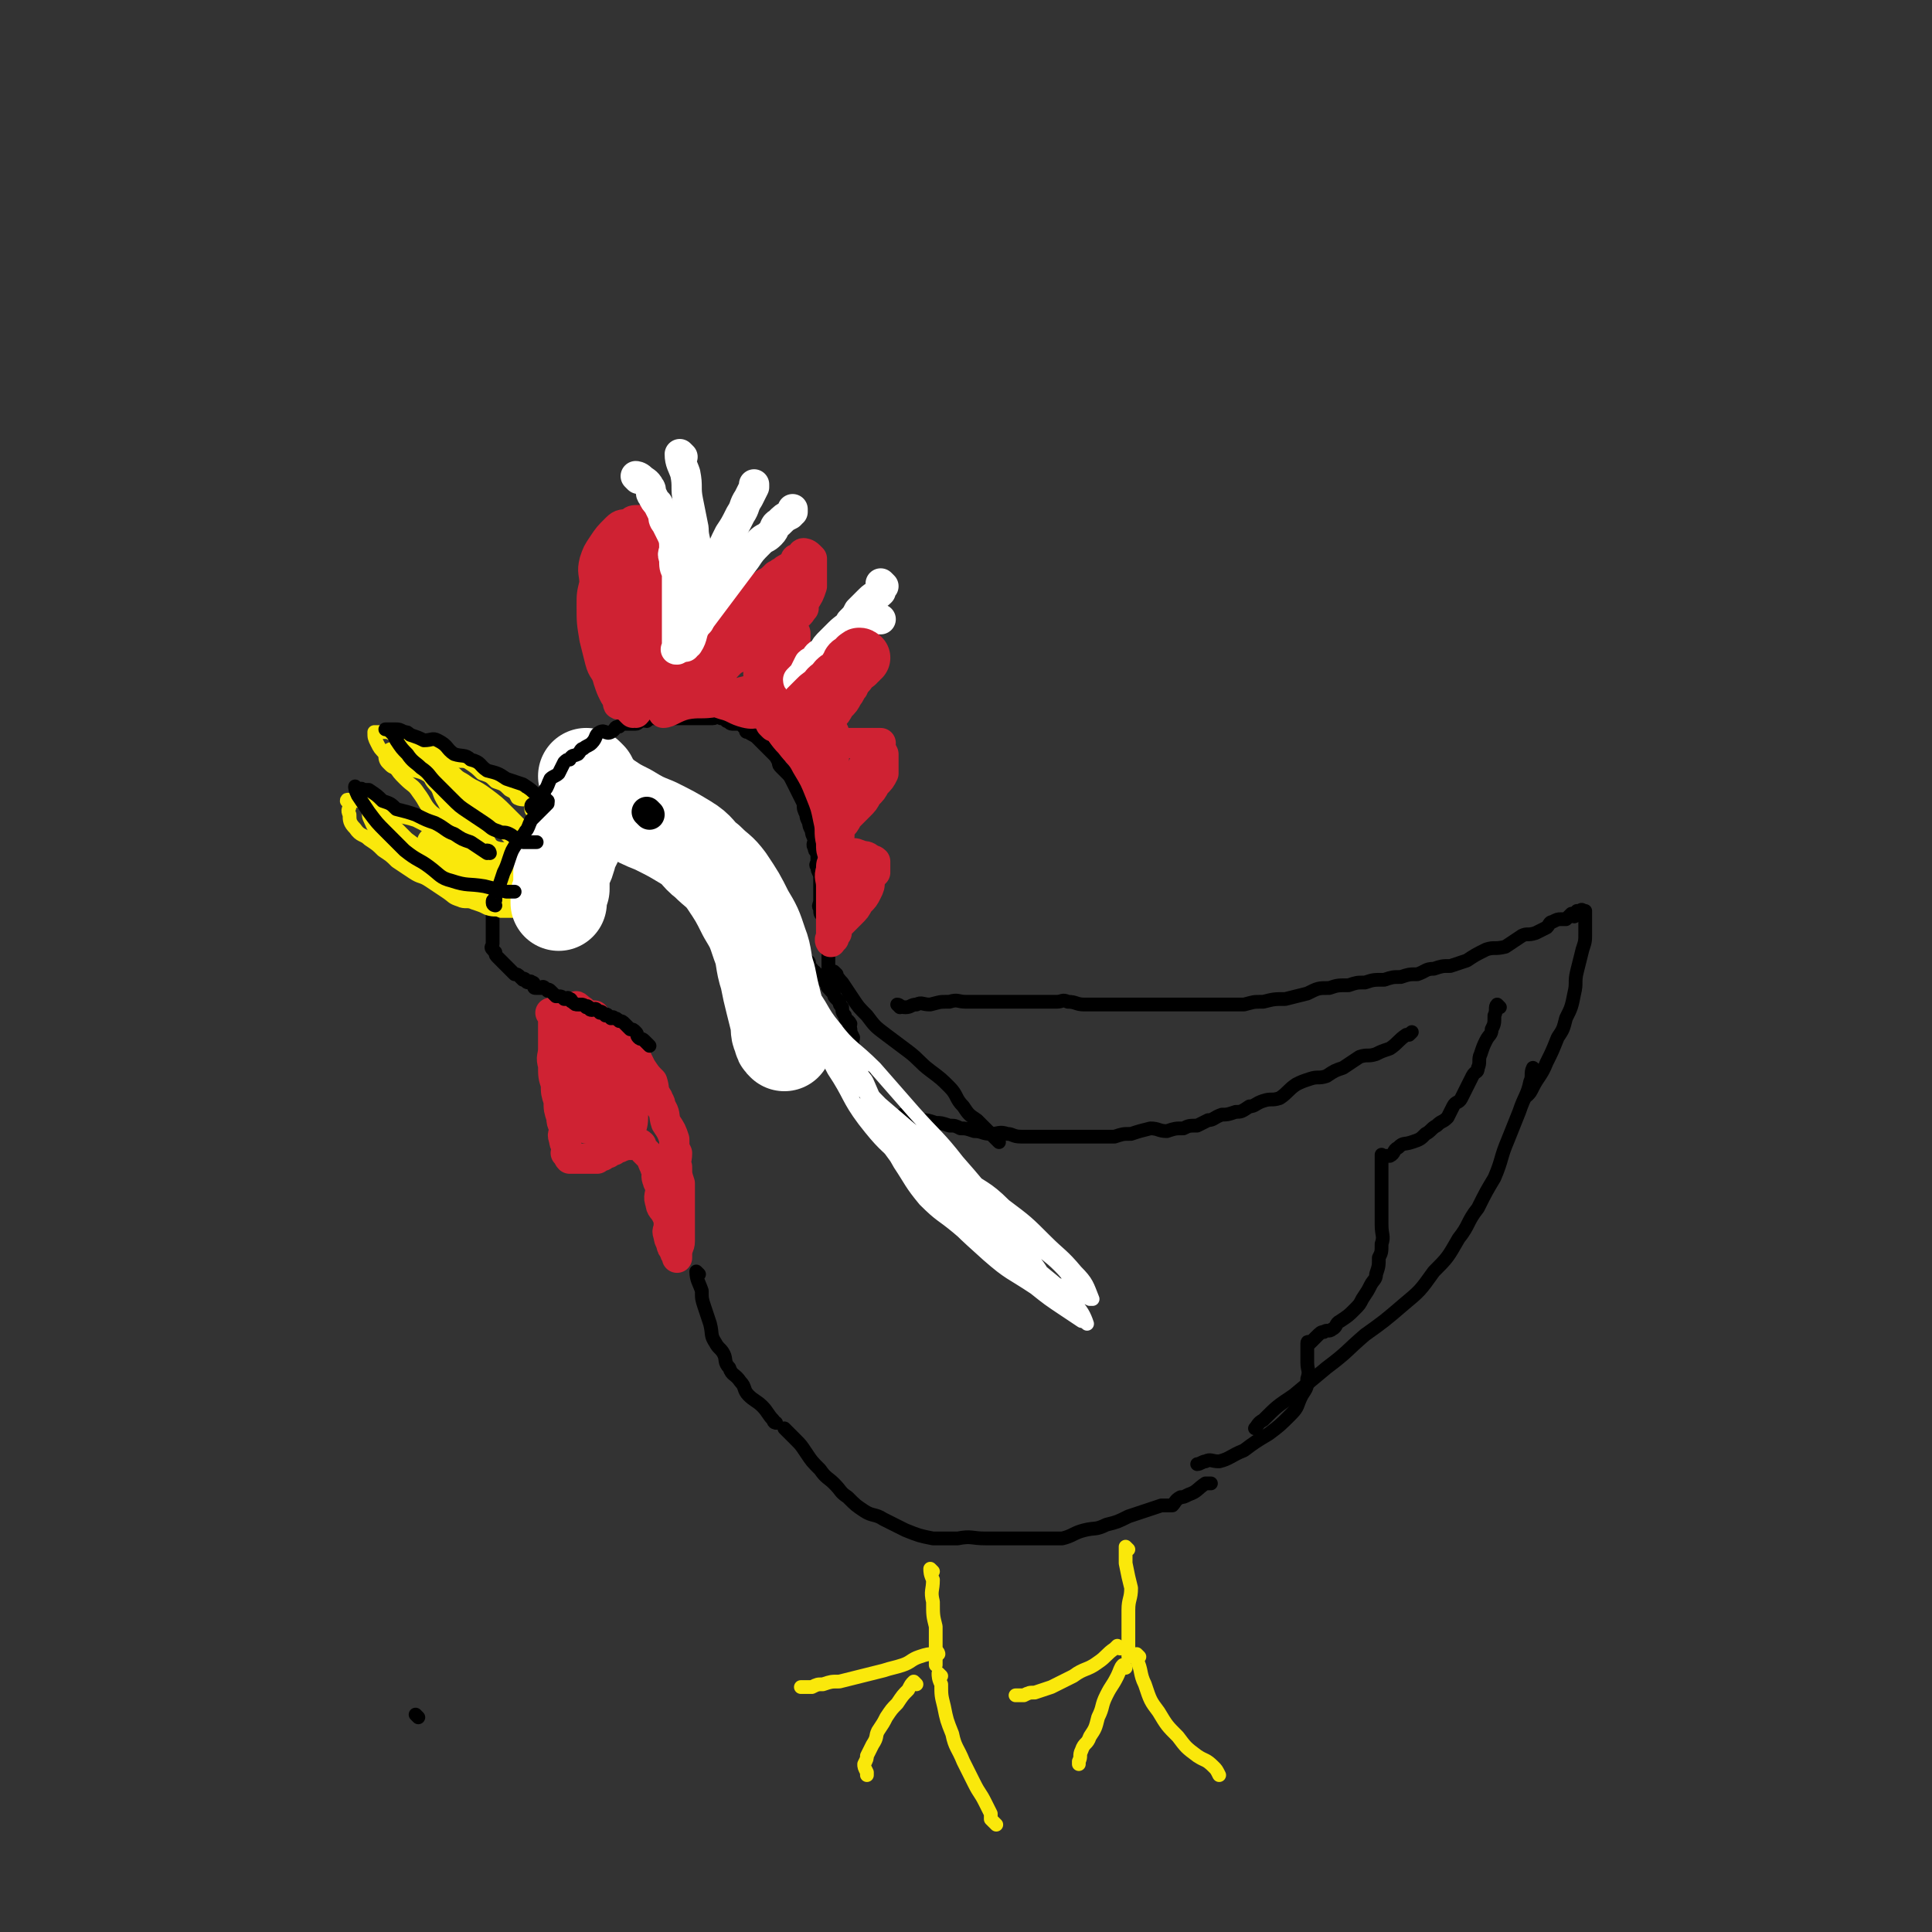 <svg viewBox='0 0 702 702' version='1.1' xmlns='http://www.w3.org/2000/svg' xmlns:xlink='http://www.w3.org/1999/xlink'><rect x="0" y="0" width="702" height="702" fill="#333333" stroke="none"/><g fill='none' stroke='rgb(207,34,51)' stroke-width='11' stroke-linecap='round' stroke-linejoin='round'><path d='M201,369c0,0 -1,-1 -1,-1 0,0 1,1 1,2 0,2 0,2 0,4 0,4 0,4 0,7 0,3 -1,3 0,6 0,4 0,4 1,7 0,3 0,3 1,6 0,3 0,3 1,6 0,3 1,2 1,5 0,1 -1,1 0,3 0,1 0,1 1,3 0,0 0,0 0,1 0,1 -1,1 0,1 0,1 1,0 1,1 0,0 -1,0 0,1 0,0 0,0 1,0 1,0 1,0 2,0 0,0 0,0 1,0 1,0 1,0 3,0 1,0 2,0 3,0 1,-1 1,-1 2,-1 1,-1 1,-1 2,-1 1,-1 1,-1 2,-1 1,-1 1,-1 2,-1 0,-1 -1,-2 0,-2 0,0 0,0 1,1 1,0 1,0 1,0 0,0 0,0 1,0 0,0 0,0 1,0 0,0 0,0 1,0 0,0 0,0 1,0 0,0 0,0 1,0 0,0 0,-1 1,0 0,0 0,1 1,2 1,1 1,1 2,2 0,0 0,0 1,1 0,1 0,1 1,3 0,1 1,1 1,2 0,1 -1,1 0,3 0,1 1,1 1,3 0,2 -1,3 0,5 0,2 1,2 2,4 1,2 1,2 1,5 0,1 -1,1 0,3 0,1 0,1 1,3 0,1 0,1 1,2 0,1 0,1 1,2 0,0 0,1 0,1 0,0 0,-1 0,-1 0,-3 1,-3 1,-5 0,-2 0,-2 0,-5 0,-3 0,-3 0,-6 0,-2 0,-2 0,-5 0,-2 0,-2 0,-5 -1,-3 -1,-3 -1,-6 -1,-2 0,-2 0,-5 -1,-2 -1,-2 -1,-5 -1,-3 -1,-3 -3,-6 -1,-3 0,-3 -2,-6 0,-2 -1,-2 -1,-3 -2,-3 -1,-3 -2,-6 -2,-2 -2,-2 -4,-5 -1,-2 -1,-2 -2,-4 -2,-1 -2,-1 -3,-3 -2,-1 -2,-1 -3,-2 -2,-2 -2,-2 -3,-3 -2,-2 -2,-2 -3,-3 -2,-2 -2,-2 -3,-4 -2,0 -2,0 -3,0 -2,-1 -1,-2 -2,-2 -1,-1 -2,-2 -2,-1 -1,0 0,1 0,2 0,1 -1,1 0,3 0,3 0,3 1,5 0,3 0,3 1,6 1,4 1,4 2,7 1,4 1,4 2,8 0,3 0,3 1,6 0,3 1,3 2,6 1,2 1,2 2,4 0,1 0,2 1,3 0,1 1,1 2,1 0,0 0,0 1,0 0,0 0,0 1,0 1,-1 1,0 2,-1 1,-2 1,-2 2,-5 1,-3 1,-3 1,-7 0,-3 0,-3 0,-7 -1,-3 0,-3 -1,-7 -1,-2 -1,-2 -2,-4 -2,-2 -2,-2 -4,-3 0,-1 -1,-1 -1,-2 -1,-1 -1,-2 -2,-2 -1,-1 -1,-1 -1,0 -2,2 -2,2 -2,5 -1,4 0,4 0,7 0,4 -1,4 0,7 0,3 0,3 2,5 1,2 1,2 3,4 1,1 2,1 3,2 0,0 1,1 1,1 1,-2 1,-3 1,-5 0,-3 0,-3 0,-6 -1,-3 0,-3 -1,-6 -1,-2 -1,-2 -2,-5 -2,-2 -2,-2 -3,-4 -1,0 -1,0 -2,0 -1,-1 -1,0 -2,0 -2,0 -2,-1 -4,0 -1,1 -2,1 -3,3 -1,3 -1,4 -1,7 -1,4 -1,4 -1,7 0,3 -1,3 0,5 0,2 0,2 2,3 1,1 1,0 3,1 2,0 2,0 4,1 1,0 1,0 2,0 1,-1 0,-1 1,-3 0,-1 1,-1 1,-3 0,-3 0,-3 0,-7 -1,-2 0,-2 -1,-5 -1,-2 -2,-2 -3,-3 -1,-2 -1,-2 -2,-2 -1,-1 -1,-1 -2,0 0,0 0,1 0,2 -1,3 -2,3 -2,6 -1,4 -1,4 0,7 0,3 0,3 1,5 0,1 1,1 2,2 2,0 2,0 4,0 1,0 1,0 1,0 '/></g>
<g fill='none' stroke='rgb(0,0,0)' stroke-width='5' stroke-linecap='round' stroke-linejoin='round'><path d='M232,290c0,0 0,-1 -1,-1 0,0 0,1 0,1 -2,0 -2,0 -4,0 -2,0 -2,0 -4,0 -2,0 -2,0 -4,0 -2,0 -2,0 -4,0 -1,0 -1,-1 -2,0 -2,0 -2,0 -3,1 -2,0 -2,-1 -4,0 -1,0 -1,0 -1,1 -2,1 -2,1 -4,3 0,0 0,0 0,1 -1,1 -1,1 -2,2 -2,1 -2,0 -4,1 -1,1 0,1 -1,3 -1,0 -1,0 -1,1 -1,1 -1,1 -1,2 -1,1 -1,0 -2,1 0,1 0,1 0,2 -1,1 -1,0 -2,1 0,1 0,1 0,2 -1,1 -2,1 -2,2 -1,1 -1,1 -1,2 -1,0 0,1 0,1 -1,2 -2,1 -2,3 -1,1 -1,1 -1,2 -1,1 -1,2 -1,3 -1,1 -1,0 -1,1 -1,1 0,1 0,2 0,0 -1,0 -1,1 0,0 0,0 0,1 0,1 0,1 0,2 0,1 0,1 0,2 0,0 0,0 0,1 0,1 0,1 0,2 0,0 0,0 0,1 0,0 0,0 0,1 0,1 0,1 0,2 0,1 0,1 0,2 0,0 0,0 0,1 0,1 -1,1 0,2 0,0 0,0 1,1 0,1 0,1 1,2 0,0 0,0 1,1 1,1 1,1 2,2 0,0 0,0 1,1 0,0 0,0 1,1 0,0 0,0 1,1 1,0 1,0 2,1 0,0 0,0 1,1 0,0 0,-1 1,0 0,0 0,1 1,1 0,0 1,-1 1,0 1,0 1,0 1,1 0,1 0,1 1,1 1,0 1,0 2,0 0,0 0,-1 1,0 0,0 0,0 1,1 0,0 0,-1 1,0 0,0 0,0 1,1 0,0 0,0 1,1 0,0 0,0 1,0 1,0 1,0 2,1 0,0 0,0 1,0 0,0 0,-1 1,0 1,0 0,1 1,1 1,1 1,1 2,1 0,0 0,0 1,0 1,0 1,0 2,1 0,0 0,-1 1,0 0,0 0,1 1,1 1,0 1,-1 2,0 0,0 0,0 1,1 0,0 0,-1 1,0 0,0 0,0 1,1 0,0 0,-1 1,0 0,0 0,0 1,1 0,0 1,-1 1,0 1,0 1,0 2,1 1,0 1,0 2,1 1,1 1,1 2,2 1,0 1,0 2,1 1,1 0,1 1,2 1,1 1,0 2,1 1,1 1,1 2,2 '/><path d='M220,288c0,0 -1,-1 -1,-1 1,0 2,0 3,1 1,0 1,0 3,1 1,1 1,1 3,2 1,1 1,0 3,1 1,1 1,1 3,2 2,1 2,1 4,2 2,1 1,2 3,3 1,0 1,-1 2,0 1,0 1,1 2,2 1,1 1,1 2,1 1,0 1,0 2,0 1,0 1,0 2,1 0,0 0,0 1,1 0,1 0,1 1,2 0,0 1,-1 2,0 0,0 0,0 1,1 0,0 0,0 1,1 1,0 1,0 2,1 0,0 0,0 1,1 0,1 1,0 1,1 1,1 0,2 1,2 0,0 1,-1 2,0 1,0 0,1 1,2 0,0 0,1 1,1 1,0 1,-1 2,0 1,0 0,1 1,2 0,1 0,1 1,2 0,0 1,-1 1,0 1,0 0,1 1,2 0,1 1,1 2,2 0,0 0,-1 1,0 0,0 0,1 1,2 0,0 0,0 1,1 0,1 0,1 1,2 0,0 0,0 1,1 0,0 -1,0 0,1 0,1 1,0 2,1 0,0 -1,0 0,1 0,1 0,0 1,1 1,1 1,1 1,1 0,1 0,1 1,2 0,0 -1,1 0,1 0,0 1,-1 1,0 0,0 -1,0 0,1 0,0 0,-1 1,0 0,0 -1,1 0,1 0,1 0,0 1,1 0,0 1,0 1,1 0,0 0,0 0,1 0,0 -1,0 0,1 0,0 0,0 1,1 0,0 0,0 1,1 0,0 -1,1 0,1 0,1 0,0 1,1 0,0 0,0 1,1 0,0 0,-1 1,0 0,0 1,0 1,1 0,0 -1,1 0,1 0,1 0,1 1,1 0,0 0,1 1,1 0,0 0,0 1,1 0,0 0,0 1,1 0,0 0,0 1,1 0,0 0,0 1,1 0,0 0,0 1,1 0,0 -1,0 0,1 0,0 0,0 1,1 0,0 0,0 1,1 0,1 0,1 1,2 0,0 0,0 1,1 0,1 0,1 1,2 0,1 0,2 1,3 0,2 1,1 2,3 0,1 -1,1 0,2 0,1 0,1 1,3 0,1 -1,1 0,3 0,1 0,1 1,2 0,1 0,1 1,3 0,1 0,1 1,3 0,1 1,1 1,3 0,2 -1,2 0,4 0,1 0,1 1,2 0,1 0,1 1,2 0,1 0,1 1,2 0,1 0,1 1,2 0,1 0,1 1,2 0,0 0,0 1,1 0,1 0,1 1,2 0,1 0,1 1,2 0,1 0,1 1,2 0,1 1,1 2,2 1,1 1,1 2,2 0,1 0,1 1,2 0,1 1,1 2,2 1,1 1,1 2,2 1,1 1,1 2,2 1,1 1,1 2,2 1,1 1,1 2,2 1,1 1,1 2,3 1,1 1,1 2,2 1,1 1,1 3,2 2,1 1,2 3,3 2,2 2,1 4,3 2,2 2,2 4,4 3,2 3,3 6,4 4,1 4,1 8,2 3,0 3,0 6,1 1,0 2,0 2,0 '/><path d='M254,463c0,0 -1,-1 -1,-1 0,3 1,4 2,7 0,3 0,3 1,6 1,3 1,3 2,6 1,4 0,4 2,7 1,2 2,2 3,4 1,2 0,3 2,5 1,3 2,2 4,5 2,2 1,3 3,5 2,2 3,2 5,4 2,2 2,3 4,5 0,1 1,1 1,1 '/><path d='M329,406c0,0 -1,-1 -1,-1 1,0 1,0 3,1 2,0 2,0 4,1 2,0 2,0 5,1 2,0 2,0 5,1 2,0 2,0 4,1 2,0 2,0 5,1 3,0 3,1 6,1 3,0 3,-1 6,0 2,0 2,1 5,1 4,0 4,0 8,0 2,0 2,0 5,0 4,0 4,0 7,0 4,0 4,0 7,0 4,0 4,0 7,0 3,-1 3,-1 6,-1 3,-1 3,-1 7,-2 3,0 3,1 6,1 3,-1 3,-1 6,-1 2,-1 2,-1 5,-1 2,-1 2,-1 4,-2 2,0 2,-1 5,-2 2,0 2,0 5,-1 2,0 2,0 5,-2 2,0 2,-1 5,-2 3,-1 3,0 6,-1 3,-2 3,-3 6,-5 2,-1 2,-1 5,-2 3,-1 3,0 6,-1 3,-2 3,-2 6,-3 3,-2 3,-2 6,-4 3,-1 3,0 6,-1 2,-1 2,-1 5,-2 3,-2 3,-3 6,-5 1,0 2,-1 2,-1 0,0 0,0 -1,1 '/><path d='M545,366c0,0 -1,-1 -1,-1 -1,1 0,2 -1,4 0,3 0,3 -1,5 0,2 -1,2 -2,4 -1,2 -1,2 -2,5 -1,2 0,3 -1,5 0,2 -1,1 -2,3 -1,2 -1,2 -2,4 -1,2 -1,2 -2,4 -1,2 -2,1 -3,3 -1,2 -1,2 -2,4 -2,2 -2,1 -4,3 -2,1 -2,2 -4,3 -2,2 -2,2 -5,3 -3,1 -3,0 -5,2 -2,1 -1,2 -3,3 -1,0 -1,0 -3,0 0,0 0,-1 0,0 0,0 0,0 0,1 0,1 0,1 0,3 0,2 0,2 0,4 0,3 0,3 0,6 0,3 0,3 0,6 0,3 0,3 0,5 0,4 1,4 0,7 0,3 0,3 -1,5 0,3 0,3 -1,6 0,2 -1,2 -2,4 -1,2 -1,2 -3,5 -1,2 -1,2 -3,4 -2,2 -2,2 -5,4 -2,1 -1,2 -3,3 -1,1 -2,0 -3,1 -1,0 -1,0 -3,2 -1,1 -1,1 -2,2 0,0 -1,-1 -1,0 0,1 0,1 0,3 0,2 0,2 0,4 0,3 1,3 0,6 0,3 0,3 -2,6 -2,4 -1,4 -4,7 -4,4 -4,4 -8,7 -5,3 -5,3 -9,6 -5,2 -5,3 -9,4 -3,0 -3,-1 -5,0 -1,0 -2,1 -3,1 '/><path d='M286,520c0,0 -1,-1 -1,-1 1,1 2,2 4,4 2,2 2,2 4,5 2,3 2,3 5,6 2,3 3,3 5,5 3,3 2,3 5,5 3,3 3,3 6,5 3,2 4,1 7,3 4,2 4,2 8,4 5,2 5,2 10,3 5,0 5,0 9,0 5,-1 5,0 10,0 5,0 5,0 10,0 5,0 5,0 10,0 4,0 4,0 8,0 4,-1 4,-2 8,-3 4,-1 4,0 8,-2 4,-1 4,-1 8,-3 3,-1 3,-1 6,-2 3,-1 3,-1 6,-2 2,0 2,0 4,0 1,-1 1,-2 3,-3 1,0 1,0 3,-1 3,-1 3,-2 6,-4 1,0 1,0 2,0 0,0 -1,0 -1,0 '/><path d='M558,389c0,0 -1,-1 -1,-1 -1,2 0,3 -1,5 -1,5 -2,5 -4,11 -2,5 -2,5 -4,10 -3,7 -2,7 -5,14 -3,5 -3,5 -6,11 -4,5 -3,6 -7,11 -4,7 -4,7 -9,12 -5,7 -5,7 -11,12 -7,6 -7,6 -14,11 -7,6 -6,6 -14,12 -6,5 -6,5 -12,10 -6,4 -6,4 -11,9 -2,1 -2,2 -3,3 0,0 0,0 0,0 '/></g>
<g fill='none' stroke='rgb(250,232,11)' stroke-width='5' stroke-linecap='round' stroke-linejoin='round'><path d='M339,571c0,0 -1,-1 -1,-1 0,1 0,2 1,4 0,4 -1,4 0,8 0,5 0,5 1,9 0,4 0,4 0,7 0,2 0,2 0,4 0,1 0,1 0,2 0,0 0,1 0,1 '/><path d='M341,601c0,0 0,-1 -1,-1 0,0 0,0 0,1 -3,0 -3,0 -6,1 -3,1 -3,2 -6,3 -3,1 -4,1 -7,2 -4,1 -4,1 -8,2 -4,1 -4,1 -8,2 -3,0 -3,0 -6,1 -2,0 -2,0 -4,1 -1,0 -1,0 -3,0 0,0 -1,0 -1,0 '/><path d='M333,612c0,0 -1,-1 -1,-1 -1,1 -1,1 -2,3 -2,2 -2,2 -4,5 -2,2 -2,2 -4,5 -1,2 -1,2 -3,5 -1,2 0,2 -2,5 -1,2 -1,2 -2,4 0,1 0,1 -1,3 0,1 0,1 1,3 0,0 0,0 0,1 '/><path d='M342,609c0,0 -1,-1 -1,-1 0,1 0,2 1,4 0,4 0,4 1,8 1,5 1,5 3,10 1,5 2,5 4,10 2,4 2,4 4,8 2,4 2,3 4,7 1,2 1,2 2,4 0,1 0,1 0,2 1,1 1,1 2,2 '/><path d='M410,563c0,0 -1,-1 -1,-1 0,2 0,3 0,6 1,5 1,5 2,9 0,4 -1,4 -1,8 0,4 0,4 0,7 0,2 0,2 0,4 0,1 0,1 0,3 0,1 0,1 0,2 0,0 0,0 0,1 '/><path d='M407,599c0,0 -1,-1 -1,-1 0,0 0,0 -1,1 -3,2 -3,3 -6,5 -4,3 -5,2 -9,5 -4,2 -4,2 -8,4 -3,1 -3,1 -6,2 -2,0 -2,0 -4,1 -1,0 -1,0 -3,0 0,0 0,0 0,0 '/><path d='M409,606c0,0 -1,-1 -1,-1 -1,1 -1,2 -2,4 -2,4 -2,3 -4,7 -2,4 -1,4 -3,8 -1,4 -1,4 -3,7 -1,3 -2,2 -3,5 -1,2 0,2 -1,4 0,0 0,1 0,1 '/><path d='M414,602c0,0 -1,-1 -1,-1 0,0 0,1 0,2 2,4 1,5 3,9 2,6 2,6 5,10 3,5 3,5 7,9 3,4 3,4 7,7 3,2 3,1 6,4 1,1 1,1 2,3 '/><path d='M194,295c0,0 -1,0 -1,-1 0,-1 0,-2 0,-3 -2,-1 -3,0 -5,-1 -1,-2 -1,-2 -3,-3 -2,-2 -2,-2 -5,-3 -2,-2 -2,-2 -5,-3 -2,-2 -2,-2 -5,-4 -2,-1 -3,0 -6,-1 -3,-2 -3,-2 -6,-3 -3,-2 -3,-1 -6,-2 -2,-1 -2,-1 -5,-2 -2,-1 -2,-1 -4,-2 -2,-1 -2,-1 -3,-1 -2,0 -2,0 -3,0 -1,0 -1,0 -1,0 0,0 0,0 0,0 0,2 0,2 1,4 1,2 1,2 3,4 1,2 2,2 3,4 2,3 2,3 4,5 3,3 3,2 5,5 3,4 2,4 5,7 4,3 4,3 8,5 4,2 4,2 7,4 4,2 4,2 8,4 3,1 3,0 5,1 2,0 2,0 3,1 1,0 1,0 2,1 1,0 1,0 1,0 0,0 0,0 1,0 '/><path d='M177,315c0,0 0,0 -1,-1 -1,-1 -1,-1 -3,-1 -2,-2 -1,-2 -4,-4 -2,-1 -2,-1 -5,-3 -3,-2 -2,-2 -6,-4 -3,-2 -3,-2 -7,-4 -3,-1 -4,-1 -8,-2 -3,-1 -3,-1 -6,-2 -2,-1 -2,-1 -4,-2 -2,-1 -2,-1 -3,-1 -1,0 -1,0 -2,0 -1,0 -2,-1 -2,0 0,0 1,1 1,2 0,1 -1,1 0,3 0,2 0,3 2,5 2,3 3,2 5,4 3,2 3,2 5,4 3,2 3,2 5,4 3,2 3,2 6,4 3,2 3,1 6,3 3,2 3,2 6,4 3,2 2,2 5,3 2,1 3,0 5,1 3,1 3,1 5,2 3,1 3,0 5,1 3,0 3,0 5,0 3,0 3,0 5,0 2,0 2,0 3,0 1,0 1,0 3,0 0,0 0,0 1,0 0,0 0,0 1,0 0,0 0,0 1,0 1,-2 0,-2 1,-3 0,-2 0,-2 1,-4 0,-2 0,-2 1,-4 0,-1 0,-1 1,-3 0,-1 0,-1 1,-2 0,-2 0,-2 0,-3 0,-1 0,-1 0,-1 0,-1 -1,-2 0,-2 0,-1 1,-1 1,-1 0,-2 0,-2 0,-3 0,-1 0,-1 0,-3 0,0 0,0 0,0 '/></g>
<g fill='none' stroke='rgb(250,232,11)' stroke-width='11' stroke-linecap='round' stroke-linejoin='round'><path d='M144,276c0,0 -1,-1 -1,-1 0,0 1,1 2,1 3,0 3,0 6,1 5,1 5,2 9,4 4,2 3,3 7,5 4,3 4,2 8,5 4,3 4,3 7,6 2,2 2,2 4,4 1,1 1,1 3,3 1,1 1,1 3,3 0,0 0,0 0,0 '/><path d='M160,282c0,0 -1,-1 -1,-1 0,1 1,2 2,3 2,3 1,3 3,6 2,4 2,4 4,7 2,3 2,3 4,5 1,2 1,2 2,4 1,1 1,1 2,3 1,1 1,1 2,2 0,0 0,0 0,1 0,1 0,1 0,1 '/><path d='M138,297c0,0 -1,-1 -1,-1 1,2 1,3 3,5 3,3 3,3 6,6 4,3 4,3 9,6 4,3 4,4 9,6 6,3 6,2 12,4 4,1 5,1 10,2 2,1 2,1 5,2 1,0 2,0 3,0 1,0 1,0 2,0 '/><path d='M188,324c0,0 -1,0 -1,-1 0,-1 1,-1 2,-3 0,-1 0,0 1,-1 0,-2 1,-2 1,-3 0,-1 0,-1 0,-1 0,-2 0,-2 1,-3 0,-1 1,-1 1,-2 '/><path d='M158,307c0,0 -1,-1 -1,-1 1,0 2,1 4,2 5,2 5,1 10,3 5,2 4,2 9,4 3,1 3,0 6,1 2,0 2,0 4,1 1,0 1,0 1,0 1,0 1,0 1,0 '/><path d='M160,301c0,0 -1,-1 -1,-1 2,1 3,2 6,4 4,3 4,3 9,5 2,2 2,2 5,3 3,1 3,1 6,2 1,0 1,0 2,1 '/></g>
<g fill='none' stroke='rgb(255,255,255)' stroke-width='35' stroke-linecap='round' stroke-linejoin='round'><path d='M214,283c0,0 -1,-1 -1,-1 0,1 1,2 1,3 0,1 0,1 0,3 -1,3 -1,3 -1,6 -1,4 -1,4 -2,7 -2,4 -2,4 -4,8 -1,4 -1,4 -3,8 0,3 0,3 0,6 -1,2 -1,2 -1,4 0,0 0,0 0,1 '/><path d='M219,290c0,0 -1,-1 -1,-1 1,0 1,1 3,2 3,2 3,2 7,4 5,3 5,3 10,5 6,3 6,3 11,6 5,3 4,4 8,7 4,4 4,3 7,7 4,6 4,6 7,12 3,5 3,5 5,11 2,5 1,6 3,12 1,5 1,5 2,9 1,4 1,4 2,8 0,3 0,3 1,5 0,1 0,1 1,2 '/></g>
<g fill='none' stroke='rgb(0,0,0)' stroke-width='5' stroke-linecap='round' stroke-linejoin='round'><path d='M180,329c0,0 -1,0 -1,-1 0,-1 0,-1 1,-1 0,-2 0,-2 1,-4 1,-3 1,-3 2,-6 1,-2 1,-2 2,-5 1,-3 1,-3 3,-6 1,-2 2,-2 3,-4 1,-1 1,-2 2,-4 1,-1 1,-1 2,-2 1,-1 1,-1 2,-2 1,-1 1,-1 2,-2 0,-1 0,-1 0,-1 '/><path d='M194,294c0,0 -1,0 -1,-1 0,-1 1,-1 2,-1 2,-2 2,-2 3,-5 1,-1 1,-2 2,-4 1,-1 2,-1 3,-2 1,-2 1,-2 2,-4 1,-1 1,-1 2,-1 1,-2 1,-1 3,-2 1,-1 1,-2 2,-2 1,-1 2,-1 3,-2 2,-2 1,-3 3,-4 2,-1 2,1 4,0 2,-1 1,-2 3,-2 1,-1 1,-1 3,-1 1,0 1,0 3,0 1,0 1,-1 2,-1 1,-1 1,0 2,0 1,-1 1,-1 3,-1 1,0 1,0 2,0 1,0 1,0 2,0 1,0 1,0 3,0 1,0 1,0 2,0 1,0 1,0 3,0 1,0 1,0 3,0 1,0 1,0 2,0 1,0 1,0 2,0 1,0 1,0 2,0 1,0 1,-1 3,0 1,0 1,0 2,1 1,0 1,1 2,1 1,0 1,0 2,0 1,0 1,0 2,1 0,0 0,0 1,1 0,1 0,1 1,1 1,1 2,1 3,2 1,1 1,1 2,2 1,1 1,1 2,2 1,1 1,1 2,2 1,1 1,1 2,3 0,1 0,1 1,2 1,1 1,1 2,2 1,1 1,1 2,3 1,2 1,2 2,4 1,2 1,2 2,4 0,2 0,2 1,4 0,1 0,1 1,3 0,1 0,1 1,3 0,1 0,1 1,3 0,1 -1,2 0,3 0,1 0,1 1,2 0,1 0,1 0,3 0,1 -1,1 0,2 0,1 0,1 1,3 0,1 0,1 0,3 0,1 0,1 0,3 0,2 0,2 0,3 0,2 -1,2 0,3 0,2 0,2 1,3 0,2 1,1 1,3 0,2 0,2 0,4 0,1 -1,2 0,3 0,1 0,1 1,3 0,1 0,1 0,3 0,1 0,1 0,3 0,1 0,1 0,3 0,1 -1,2 0,3 0,1 0,0 1,1 0,0 0,1 0,1 '/><path d='M304,354c0,0 -1,-1 -1,-1 1,1 1,2 3,4 2,3 2,3 4,6 2,3 2,3 5,6 3,4 3,4 7,7 4,3 4,3 8,6 4,3 4,4 8,7 4,3 4,3 7,6 3,3 2,4 5,7 2,3 2,3 5,5 3,3 3,3 6,6 1,1 1,1 2,2 0,0 0,-1 -1,-1 '/></g>
<g fill='none' stroke='rgb(255,255,255)' stroke-width='5' stroke-linecap='round' stroke-linejoin='round'><path d='M311,384c0,0 -1,-1 -1,-1 0,1 0,1 1,3 1,5 1,5 3,9 2,7 2,7 5,14 4,7 4,7 8,14 4,6 4,7 9,13 6,6 6,5 12,10 6,5 6,6 13,10 5,4 5,3 11,6 5,2 5,2 10,4 3,1 3,1 6,2 2,0 2,1 4,1 0,0 0,-1 -1,-1 -3,-4 -2,-4 -6,-8 -4,-4 -5,-4 -9,-8 -5,-4 -5,-5 -10,-9 -6,-5 -6,-5 -12,-9 -5,-4 -5,-4 -10,-8 -5,-4 -5,-4 -10,-8 -5,-4 -5,-4 -9,-9 -3,-3 -3,-3 -6,-7 -2,-3 -2,-3 -4,-6 -1,-2 -1,-2 -2,-5 0,-1 0,-1 -1,-1 0,-1 0,-2 1,-2 0,0 -1,1 0,1 0,2 1,2 2,4 3,7 3,7 7,14 5,7 5,7 10,14 6,7 6,7 12,15 7,7 6,7 13,14 6,5 7,5 14,9 5,4 5,4 11,7 5,2 5,2 9,4 3,1 3,1 5,2 0,0 1,0 1,0 -2,-5 -2,-6 -6,-10 -5,-6 -6,-6 -11,-11 -7,-7 -7,-7 -15,-13 -7,-7 -8,-6 -16,-12 -7,-7 -7,-7 -15,-13 -7,-6 -7,-6 -14,-12 -6,-6 -5,-6 -11,-12 -5,-5 -5,-4 -9,-9 -2,-3 -2,-3 -4,-7 0,-1 -1,-1 -1,-3 -1,0 0,0 0,1 0,1 -1,1 0,3 3,8 4,7 8,15 6,9 5,10 11,18 7,9 7,8 15,16 6,7 6,7 14,14 6,6 6,6 14,11 5,3 5,2 10,5 3,2 3,2 6,4 1,0 2,1 2,1 -1,-3 -2,-4 -4,-7 -4,-6 -4,-6 -9,-12 -7,-9 -7,-9 -14,-17 -7,-9 -8,-9 -16,-18 -7,-8 -7,-8 -14,-16 -8,-8 -9,-7 -15,-15 -5,-6 -4,-7 -9,-13 -3,-4 -4,-4 -7,-8 -1,-1 -1,-3 -2,-4 0,0 0,1 1,2 4,7 4,7 8,14 7,11 7,11 15,22 8,12 8,12 17,24 7,9 8,9 16,18 7,8 7,8 15,16 5,5 6,5 11,10 4,4 4,4 8,8 2,2 3,2 5,4 0,1 0,1 0,2 0,0 0,0 0,0 0,-1 1,-1 0,-1 -3,-6 -3,-6 -7,-11 -6,-8 -6,-8 -13,-16 -7,-8 -8,-8 -16,-16 -8,-8 -8,-8 -17,-16 -7,-6 -7,-6 -15,-12 -4,-4 -4,-5 -9,-9 -2,-2 -3,-2 -5,-3 0,-1 0,0 1,0 4,6 4,6 8,13 7,10 7,10 15,20 8,11 8,11 17,20 9,10 9,10 19,19 8,7 8,6 17,12 5,4 5,4 11,8 3,2 3,2 6,4 1,0 2,1 2,1 -1,-3 -2,-5 -5,-8 -6,-7 -7,-7 -14,-13 -8,-9 -7,-9 -16,-17 -7,-6 -7,-5 -15,-10 -5,-4 -5,-4 -10,-8 -2,-1 -2,-1 -4,-3 0,0 1,0 1,1 0,1 0,1 1,2 6,6 6,6 13,13 8,7 8,7 16,14 7,6 7,6 15,12 5,4 5,4 10,8 2,2 2,2 4,3 0,0 -1,0 -1,0 '/></g>
<g fill='none' stroke='rgb(0,0,0)' stroke-width='11' stroke-linecap='round' stroke-linejoin='round'><path d='M236,296c0,0 -1,-1 -1,-1 '/></g>
<g fill='none' stroke='rgb(0,0,0)' stroke-width='5' stroke-linecap='round' stroke-linejoin='round'><path d='M199,291c0,0 0,0 -1,-1 -1,-1 -1,-1 -3,-1 -2,-2 -2,-2 -5,-4 -3,-1 -3,-1 -6,-2 -3,-2 -3,-2 -7,-3 -3,-2 -2,-3 -6,-4 -2,-2 -3,-1 -6,-2 -3,-2 -2,-3 -6,-5 -2,-1 -2,0 -5,0 -2,-1 -2,-1 -5,-2 -1,-1 -1,-1 -2,-1 -2,-1 -2,-1 -3,-1 -1,0 -2,0 -2,0 0,0 0,0 0,0 -1,0 -2,0 -2,0 0,0 1,0 2,1 1,1 1,1 2,3 2,3 2,3 4,5 2,3 3,3 5,5 3,2 3,3 5,5 3,3 3,3 6,6 3,3 3,3 6,5 3,2 3,2 6,4 3,2 2,2 5,3 2,1 2,0 4,1 2,1 1,1 3,2 1,0 1,1 2,1 1,0 1,0 1,0 0,0 0,0 1,0 1,0 1,0 2,0 1,0 1,0 1,0 '/><path d='M178,310c0,0 0,-1 -1,-1 0,0 0,1 0,1 -3,-2 -3,-2 -6,-4 -3,-1 -3,-1 -6,-3 -3,-1 -3,-2 -7,-4 -3,-1 -3,-1 -7,-3 -3,-1 -3,-1 -7,-2 -2,-2 -2,-2 -5,-3 -2,-2 -2,-2 -5,-4 -1,0 -1,0 -2,0 -1,-1 -1,0 -2,0 -1,0 -1,-2 -1,-1 0,0 0,1 1,3 2,3 2,3 4,6 3,4 3,4 6,7 4,4 4,4 7,7 5,4 5,3 9,6 4,3 4,4 8,5 6,2 6,1 12,2 4,1 4,1 8,2 2,0 2,0 3,0 '/></g>
<g fill='none' stroke='rgb(207,34,51)' stroke-width='11' stroke-linecap='round' stroke-linejoin='round'><path d='M230,259c0,0 -1,-1 -1,-1 0,0 1,1 2,1 1,-1 1,-2 3,-4 2,-1 1,-2 3,-4 2,-1 2,-1 4,-2 2,-2 1,-3 3,-5 2,-2 2,-2 4,-4 2,-1 2,-1 4,-2 2,-2 1,-3 3,-4 2,-3 2,-2 4,-4 1,-2 1,-2 3,-3 1,-2 1,-1 3,-2 1,-1 2,-1 3,-2 1,-2 1,-2 3,-3 2,-2 2,-2 4,-5 1,-1 1,-1 3,-3 2,-1 2,-1 4,-3 1,0 1,-1 2,-1 1,-1 1,-1 3,-2 1,-1 1,-1 2,-2 0,-1 0,-1 1,-1 1,-1 1,0 2,0 0,-1 -1,-2 0,-2 0,0 1,0 2,1 0,0 0,0 1,1 0,1 0,1 0,2 0,1 0,1 0,2 0,1 0,1 0,3 0,1 0,1 0,3 -1,3 -1,3 -3,6 0,1 0,1 0,2 -1,1 -1,2 -3,3 -1,2 -1,1 -3,3 -1,1 -1,1 -2,3 -1,2 -1,2 -3,4 -1,1 -1,1 -3,2 -1,1 0,1 -1,3 0,1 0,1 0,2 -1,1 -1,0 -1,1 -1,0 0,0 0,1 0,1 0,1 0,1 0,1 -1,1 0,1 2,0 2,0 4,0 3,-1 3,-1 6,-2 2,-1 2,-1 5,-2 2,-1 2,-1 5,-2 1,-1 1,-1 2,-1 1,0 1,0 3,0 0,0 0,0 0,0 0,0 0,0 1,0 0,0 0,0 1,0 1,0 1,0 2,0 0,0 0,0 1,0 1,0 1,-1 2,0 0,0 0,0 1,1 0,1 0,1 1,2 0,1 0,1 0,3 0,2 0,2 0,3 0,1 0,2 0,3 -1,1 -1,2 -2,3 -1,2 -1,2 -3,4 -1,2 -1,2 -3,4 -1,1 -1,1 -2,2 -1,1 -1,1 -2,3 0,0 0,0 0,1 -1,0 0,0 0,1 0,0 -1,1 0,1 1,1 2,1 4,1 3,0 3,0 6,0 2,0 2,0 5,0 1,0 1,0 3,0 1,0 1,0 3,0 0,0 0,0 1,0 0,0 -1,0 0,1 0,1 0,1 1,3 0,1 0,2 0,3 0,2 0,2 0,4 -1,2 -1,2 -3,4 -1,2 -1,2 -3,4 -1,2 -1,2 -3,4 -2,2 -2,2 -4,4 -1,2 -1,2 -3,4 0,1 -1,1 -1,2 -1,1 -1,1 -1,2 -1,0 0,0 0,1 0,0 0,0 0,0 0,0 0,0 0,1 0,0 -1,1 0,1 1,1 1,0 3,1 1,0 1,0 3,1 2,0 2,0 4,1 1,0 2,0 3,1 0,0 0,0 1,1 0,0 0,-1 1,0 0,0 0,1 0,2 0,1 0,1 0,2 -1,1 -1,1 -2,3 0,2 0,2 -1,4 -1,2 -1,2 -3,4 -1,2 -1,2 -3,4 -1,1 -1,1 -3,3 -1,1 -1,1 -2,3 0,0 0,0 0,1 -1,1 -1,1 -1,2 -1,0 -1,-1 -1,0 -1,0 0,2 0,1 0,-1 0,-2 0,-4 0,-2 0,-2 0,-5 0,-3 0,-3 0,-6 0,-2 0,-2 0,-5 0,-3 -1,-3 0,-6 0,-2 0,-2 1,-4 0,-2 0,-2 1,-4 0,-1 -1,-1 0,-3 0,-1 1,0 1,-1 0,-2 0,-2 0,-3 0,-1 0,-1 0,-2 0,-1 0,-1 0,-2 0,-1 0,-1 0,-2 0,-3 0,-3 0,-5 -1,-1 -1,-1 -1,-3 -1,-2 -1,-2 -1,-4 -1,-1 -2,-1 -3,-3 -1,-1 -1,-2 -2,-4 -1,-2 -1,-2 -2,-4 -1,-2 -1,-2 -2,-5 0,-2 0,-2 0,-5 -1,-2 -2,-2 -3,-4 0,-2 0,-2 0,-5 -1,-2 -1,-2 -1,-5 -1,-2 0,-2 0,-4 -1,-2 -1,-2 -1,-4 -1,-1 0,-1 0,-2 0,-2 0,-2 0,-3 0,-1 0,-1 0,-2 0,-1 0,-1 0,-2 0,0 0,-1 0,-1 -1,0 -1,1 -1,1 -2,0 -2,-1 -4,0 -2,0 -2,1 -5,2 -4,2 -4,2 -8,4 -4,3 -4,2 -8,5 -4,3 -3,4 -7,7 -3,3 -3,3 -7,5 -2,2 -2,1 -5,3 -1,1 -3,2 -3,2 2,0 4,-2 8,-3 5,-1 6,0 11,-1 4,-2 4,-2 8,-3 3,-1 3,-1 6,-1 2,-1 2,-1 4,-1 1,-1 1,0 2,0 0,0 0,0 1,0 0,-1 0,-1 0,-2 0,-3 0,-3 0,-6 0,-2 0,-2 0,-5 0,-3 0,-3 0,-6 0,-2 0,-2 0,-5 0,-2 0,-2 0,-5 0,-1 0,-1 0,-2 0,-1 0,-2 0,-2 0,-1 0,0 0,1 -1,2 -1,2 -2,4 0,3 0,3 -2,5 -2,4 -2,4 -5,7 -3,4 -4,4 -7,7 -3,3 -2,3 -5,6 -1,2 -1,2 -3,4 -1,1 -2,0 -3,1 0,0 1,0 1,1 0,0 0,0 0,0 1,0 1,1 2,1 3,1 3,1 6,2 4,1 4,2 8,3 4,1 4,-1 8,0 3,0 3,1 5,2 2,1 2,0 4,2 2,1 1,2 3,4 1,2 1,2 2,4 1,3 1,3 3,6 1,2 1,2 2,4 0,2 0,2 1,3 0,1 0,0 1,1 0,0 0,1 0,1 '/><path d='M291,249c0,0 -1,-1 -1,-1 2,1 3,2 5,4 2,2 1,2 3,5 1,3 1,3 3,6 1,2 1,1 2,3 0,2 0,2 0,4 0,2 0,2 0,4 0,1 0,1 0,2 0,1 0,1 0,2 0,2 0,2 0,4 0,3 0,3 0,5 0,3 0,3 0,6 0,3 0,3 0,6 0,2 0,2 0,3 0,0 0,0 0,1 '/><path d='M281,264c0,0 -1,-1 -1,-1 0,0 1,0 2,1 3,3 2,3 5,6 3,4 4,4 6,8 3,5 3,5 5,10 2,5 2,5 3,10 1,4 0,4 1,8 0,3 0,3 1,5 0,1 0,1 1,3 0,1 0,1 0,2 '/><path d='M318,271c0,0 -1,-1 -1,-1 -1,2 0,3 -1,5 0,4 0,4 -2,7 -1,4 -2,3 -4,6 0,1 0,1 -1,2 '/><path d='M305,244c0,0 -1,-1 -1,-1 0,2 1,3 1,6 -1,5 -2,5 -4,10 -1,4 -1,4 -3,7 -1,2 -1,2 -2,4 0,1 -1,1 -1,3 0,0 0,0 1,0 '/><path d='M316,277c0,0 -1,-1 -1,-1 -2,3 -2,4 -4,8 -1,3 -1,3 -3,6 -1,3 -1,3 -2,5 0,1 0,1 0,2 '/><path d='M314,312c0,0 -1,-1 -1,-1 0,0 0,1 0,2 -2,3 -2,3 -3,6 0,2 0,2 -1,4 0,1 0,0 -1,1 '/><path d='M290,217c0,0 0,-1 -1,-1 -5,4 -4,5 -9,10 -6,4 -6,4 -12,8 -6,5 -6,5 -11,9 -2,2 -2,2 -5,4 -1,1 -2,2 -2,3 '/><path d='M287,244c0,0 -1,-1 -1,-1 -1,2 0,3 -1,5 0,1 1,1 1,1 '/><path d='M244,250c0,0 -1,0 -1,-1 0,-1 0,-1 1,-3 0,-2 1,-2 1,-5 0,-2 0,-2 0,-4 0,-2 0,-2 0,-4 0,-2 0,-2 0,-4 0,-2 0,-2 0,-4 0,-1 0,-1 0,-3 0,-2 0,-2 0,-4 0,-2 0,-2 0,-4 0,-2 0,-2 0,-5 0,-2 0,-2 0,-4 0,-2 0,-2 0,-4 0,-1 0,-1 0,-3 0,-1 0,-1 0,-3 0,0 0,0 0,-1 0,-2 0,-2 0,-3 0,-1 0,-1 0,-2 0,-1 0,-1 0,-2 -1,0 -1,0 -1,1 -1,1 -2,1 -2,2 -2,2 -2,2 -4,4 -1,3 -1,3 -1,5 -1,3 -1,3 -2,5 -1,3 -2,3 -2,5 -1,3 -1,3 -1,5 -1,3 -1,3 -1,5 -1,3 -1,3 -1,5 -1,2 0,2 0,4 0,3 0,3 0,6 0,3 0,3 0,6 0,3 0,3 0,5 0,3 0,3 0,5 0,2 -1,2 0,4 0,1 0,1 1,2 0,0 0,0 0,0 0,-2 0,-2 1,-3 1,-4 1,-4 2,-8 1,-4 1,-4 1,-8 0,-4 0,-4 0,-8 0,-3 0,-3 0,-7 -1,-3 -1,-3 -1,-7 0,-1 0,-1 0,-2 '/><path d='M219,214c0,0 -1,-1 -1,-1 0,2 0,3 1,6 0,4 1,4 1,8 0,3 -1,3 0,5 0,2 1,2 1,4 0,1 0,1 0,3 0,0 -1,1 0,1 0,0 0,-1 1,-1 2,-3 2,-3 4,-6 2,-4 2,-4 3,-8 1,-4 1,-4 2,-8 0,-3 0,-3 1,-7 0,-2 0,-2 0,-5 0,-2 0,-2 0,-4 0,0 0,0 0,-1 0,-1 0,-1 0,-1 0,0 0,0 0,1 -1,4 -2,4 -2,8 -1,5 -1,5 -1,10 -1,5 -1,5 -1,9 -1,4 0,4 0,7 0,2 0,2 0,4 0,1 0,1 0,3 0,1 0,1 0,3 0,1 0,2 0,1 1,-4 1,-5 2,-11 1,-6 1,-6 2,-12 0,-2 0,-2 1,-3 0,-1 0,0 0,0 0,-3 0,-3 0,-6 0,-1 0,-1 0,-3 0,-1 0,-1 0,-2 0,-1 0,-1 0,-2 0,-1 0,-1 0,-1 0,-1 0,-1 0,-2 0,-1 0,-1 0,-2 -1,-1 -1,-1 -1,-2 0,-1 0,-1 0,-1 -1,-1 -2,-1 -2,-2 0,0 1,-1 1,-1 -1,0 -1,1 -2,1 0,0 0,0 -1,0 -2,1 -3,1 -4,3 -1,4 -1,4 -1,9 -1,4 -1,4 -1,9 -1,5 0,5 0,10 0,3 -1,4 0,7 0,4 1,4 1,7 0,3 -1,3 0,5 0,2 0,1 1,3 0,0 -1,0 0,1 0,0 0,1 1,1 0,0 0,0 1,0 1,-1 2,0 3,-1 2,-2 2,-2 4,-5 3,-3 3,-3 5,-7 2,-4 1,-4 3,-8 1,-3 1,-3 2,-7 0,-4 0,-4 0,-9 0,-4 0,-4 0,-8 0,-3 0,-3 0,-6 -1,-2 -2,-2 -3,-5 0,-1 0,-1 0,-2 -1,-2 -1,-1 -3,-2 0,-1 0,-1 0,-1 -2,-1 -2,-1 -4,-1 -1,0 -1,0 -1,0 -2,0 -2,0 -3,1 -3,1 -3,0 -5,2 -3,3 -3,3 -5,6 -2,3 -2,3 -3,6 -1,4 0,4 0,8 -1,4 -1,4 -1,8 0,6 0,6 1,12 1,4 1,4 2,8 1,4 2,3 3,7 1,3 1,3 2,5 1,2 1,1 2,3 0,0 -1,1 0,1 0,0 1,0 1,0 2,-2 1,-2 3,-4 1,0 1,0 2,0 '/></g>
<g fill='none' stroke='rgb(255,255,255)' stroke-width='11' stroke-linecap='round' stroke-linejoin='round'><path d='M232,174c0,0 -1,-1 -1,-1 0,0 1,0 2,1 1,1 2,1 3,3 1,1 0,2 1,3 1,2 1,2 2,3 1,2 1,2 2,4 0,1 0,2 1,3 1,2 1,2 2,4 1,2 1,3 1,5 0,2 -1,2 0,4 0,3 0,3 1,5 0,2 0,2 0,4 0,2 0,2 0,4 0,3 0,3 0,5 0,3 0,3 0,5 0,2 0,2 0,3 0,1 0,1 0,2 0,0 0,0 0,1 0,0 0,0 0,1 0,0 0,0 0,1 0,0 0,0 0,1 0,1 -1,1 0,1 0,0 1,-1 2,-2 1,-2 1,-2 2,-3 1,-3 1,-3 2,-6 0,-1 0,-2 1,-4 0,-2 1,-1 2,-3 1,-3 1,-2 2,-5 1,-2 1,-2 2,-5 1,-3 1,-3 3,-7 1,-3 1,-3 3,-7 2,-3 2,-3 4,-7 2,-3 1,-3 3,-6 1,-2 1,-2 2,-4 0,0 0,0 0,-1 '/><path d='M248,166c0,0 -1,-1 -1,-1 0,3 1,4 2,7 1,5 0,5 1,10 1,5 1,5 2,10 0,4 1,4 1,9 0,3 -1,3 0,6 0,4 0,4 1,7 0,3 0,3 0,5 0,2 0,2 0,3 0,1 0,1 0,3 0,0 0,0 0,0 0,0 0,0 0,1 '/><path d='M249,235c0,0 -1,0 -1,-1 0,0 1,0 2,0 2,-3 1,-4 3,-7 3,-4 3,-4 6,-8 3,-4 3,-4 6,-8 3,-4 3,-4 6,-8 2,-3 2,-3 5,-6 2,-2 2,-1 4,-3 2,-2 1,-3 3,-4 2,-2 2,-2 4,-3 1,-1 1,-1 1,-2 0,0 0,1 0,1 '/><path d='M321,213c0,0 -1,-1 -1,-1 0,1 0,2 0,3 -2,2 -2,1 -4,3 -2,2 -2,2 -4,4 -1,2 -1,2 -3,4 -1,2 -2,2 -4,4 -2,2 -2,2 -4,4 -1,2 -1,2 -3,4 -1,2 -1,1 -3,3 -1,2 0,2 -2,4 0,1 -1,0 -1,1 -1,0 -2,2 -2,1 0,0 1,-1 2,-2 1,-2 1,-2 2,-4 1,-1 1,0 2,-1 1,-2 1,-2 3,-3 1,-2 1,-2 3,-4 1,-1 1,-1 2,-2 1,0 1,1 3,0 2,-1 1,-2 3,-3 1,-1 1,-1 3,-1 1,-1 1,-1 2,-1 1,-1 1,-1 2,-1 1,0 1,0 2,0 0,0 0,0 1,0 '/></g>
<g fill='none' stroke='rgb(207,34,51)' stroke-width='21' stroke-linecap='round' stroke-linejoin='round'><path d='M289,264c0,0 -1,0 -1,-1 0,0 0,0 1,0 2,-2 2,-2 4,-5 2,-2 2,-2 4,-4 1,-1 1,-1 3,-2 1,-2 1,-2 3,-3 1,-2 1,-2 3,-3 1,-1 1,-1 2,-2 0,-1 0,-1 1,-2 0,-1 0,-1 1,-1 0,0 0,0 1,0 0,-1 0,-1 1,-1 0,-1 -1,-1 0,-1 0,-1 1,0 1,0 '/></g>
<g fill='none' stroke='rgb(0,0,0)' stroke-width='5' stroke-linecap='round' stroke-linejoin='round'><path d='M327,366c0,0 -1,-1 -1,-1 1,0 1,1 3,1 2,0 2,-1 4,-1 2,-1 2,0 5,0 4,-1 3,-1 7,-1 3,-1 3,0 6,0 2,0 2,0 5,0 2,0 2,0 4,0 2,0 2,0 4,0 1,0 1,0 3,0 1,0 1,0 3,0 2,0 2,0 4,0 2,0 2,0 5,0 2,0 2,0 5,0 2,0 2,-1 4,0 3,0 3,1 6,1 3,0 3,0 6,0 3,0 3,0 6,0 3,0 3,0 6,0 3,0 3,0 6,0 3,0 3,0 7,0 3,0 3,0 6,0 3,0 3,0 7,0 3,0 3,0 7,0 3,0 3,0 7,0 4,-1 3,-1 7,-1 4,-1 4,-1 8,-1 4,-1 4,-1 8,-2 4,-2 4,-2 8,-2 3,-1 3,-1 7,-1 3,-1 3,-1 6,-1 3,-1 3,-1 7,-1 3,-1 3,-1 6,-1 3,-1 3,-1 6,-1 3,-1 3,-2 6,-2 3,-1 3,-1 6,-1 3,-1 3,-1 6,-2 3,-2 3,-2 7,-4 3,-1 3,0 7,-1 3,-2 3,-2 6,-4 2,-1 2,0 5,-1 2,-1 2,-1 4,-2 1,-1 1,-2 2,-2 2,-1 2,-1 3,-1 1,0 2,0 2,0 1,-1 1,-1 2,-2 0,0 0,1 1,1 0,-1 0,-1 1,-2 0,0 0,1 0,1 1,-1 1,-1 1,-1 1,-1 1,0 1,0 1,0 1,0 1,0 0,0 0,0 0,0 0,1 0,1 0,3 0,3 0,3 0,5 0,3 0,3 -1,6 -1,4 -1,4 -2,8 -1,4 0,4 -1,8 -1,5 -1,5 -3,9 -1,4 -1,4 -3,7 -2,5 -2,5 -4,9 -2,5 -3,5 -5,9 -1,2 -1,2 -2,3 0,0 0,0 0,0 '/><path d='M152,624c0,0 -1,-1 -1,-1 '/></g>
</svg>